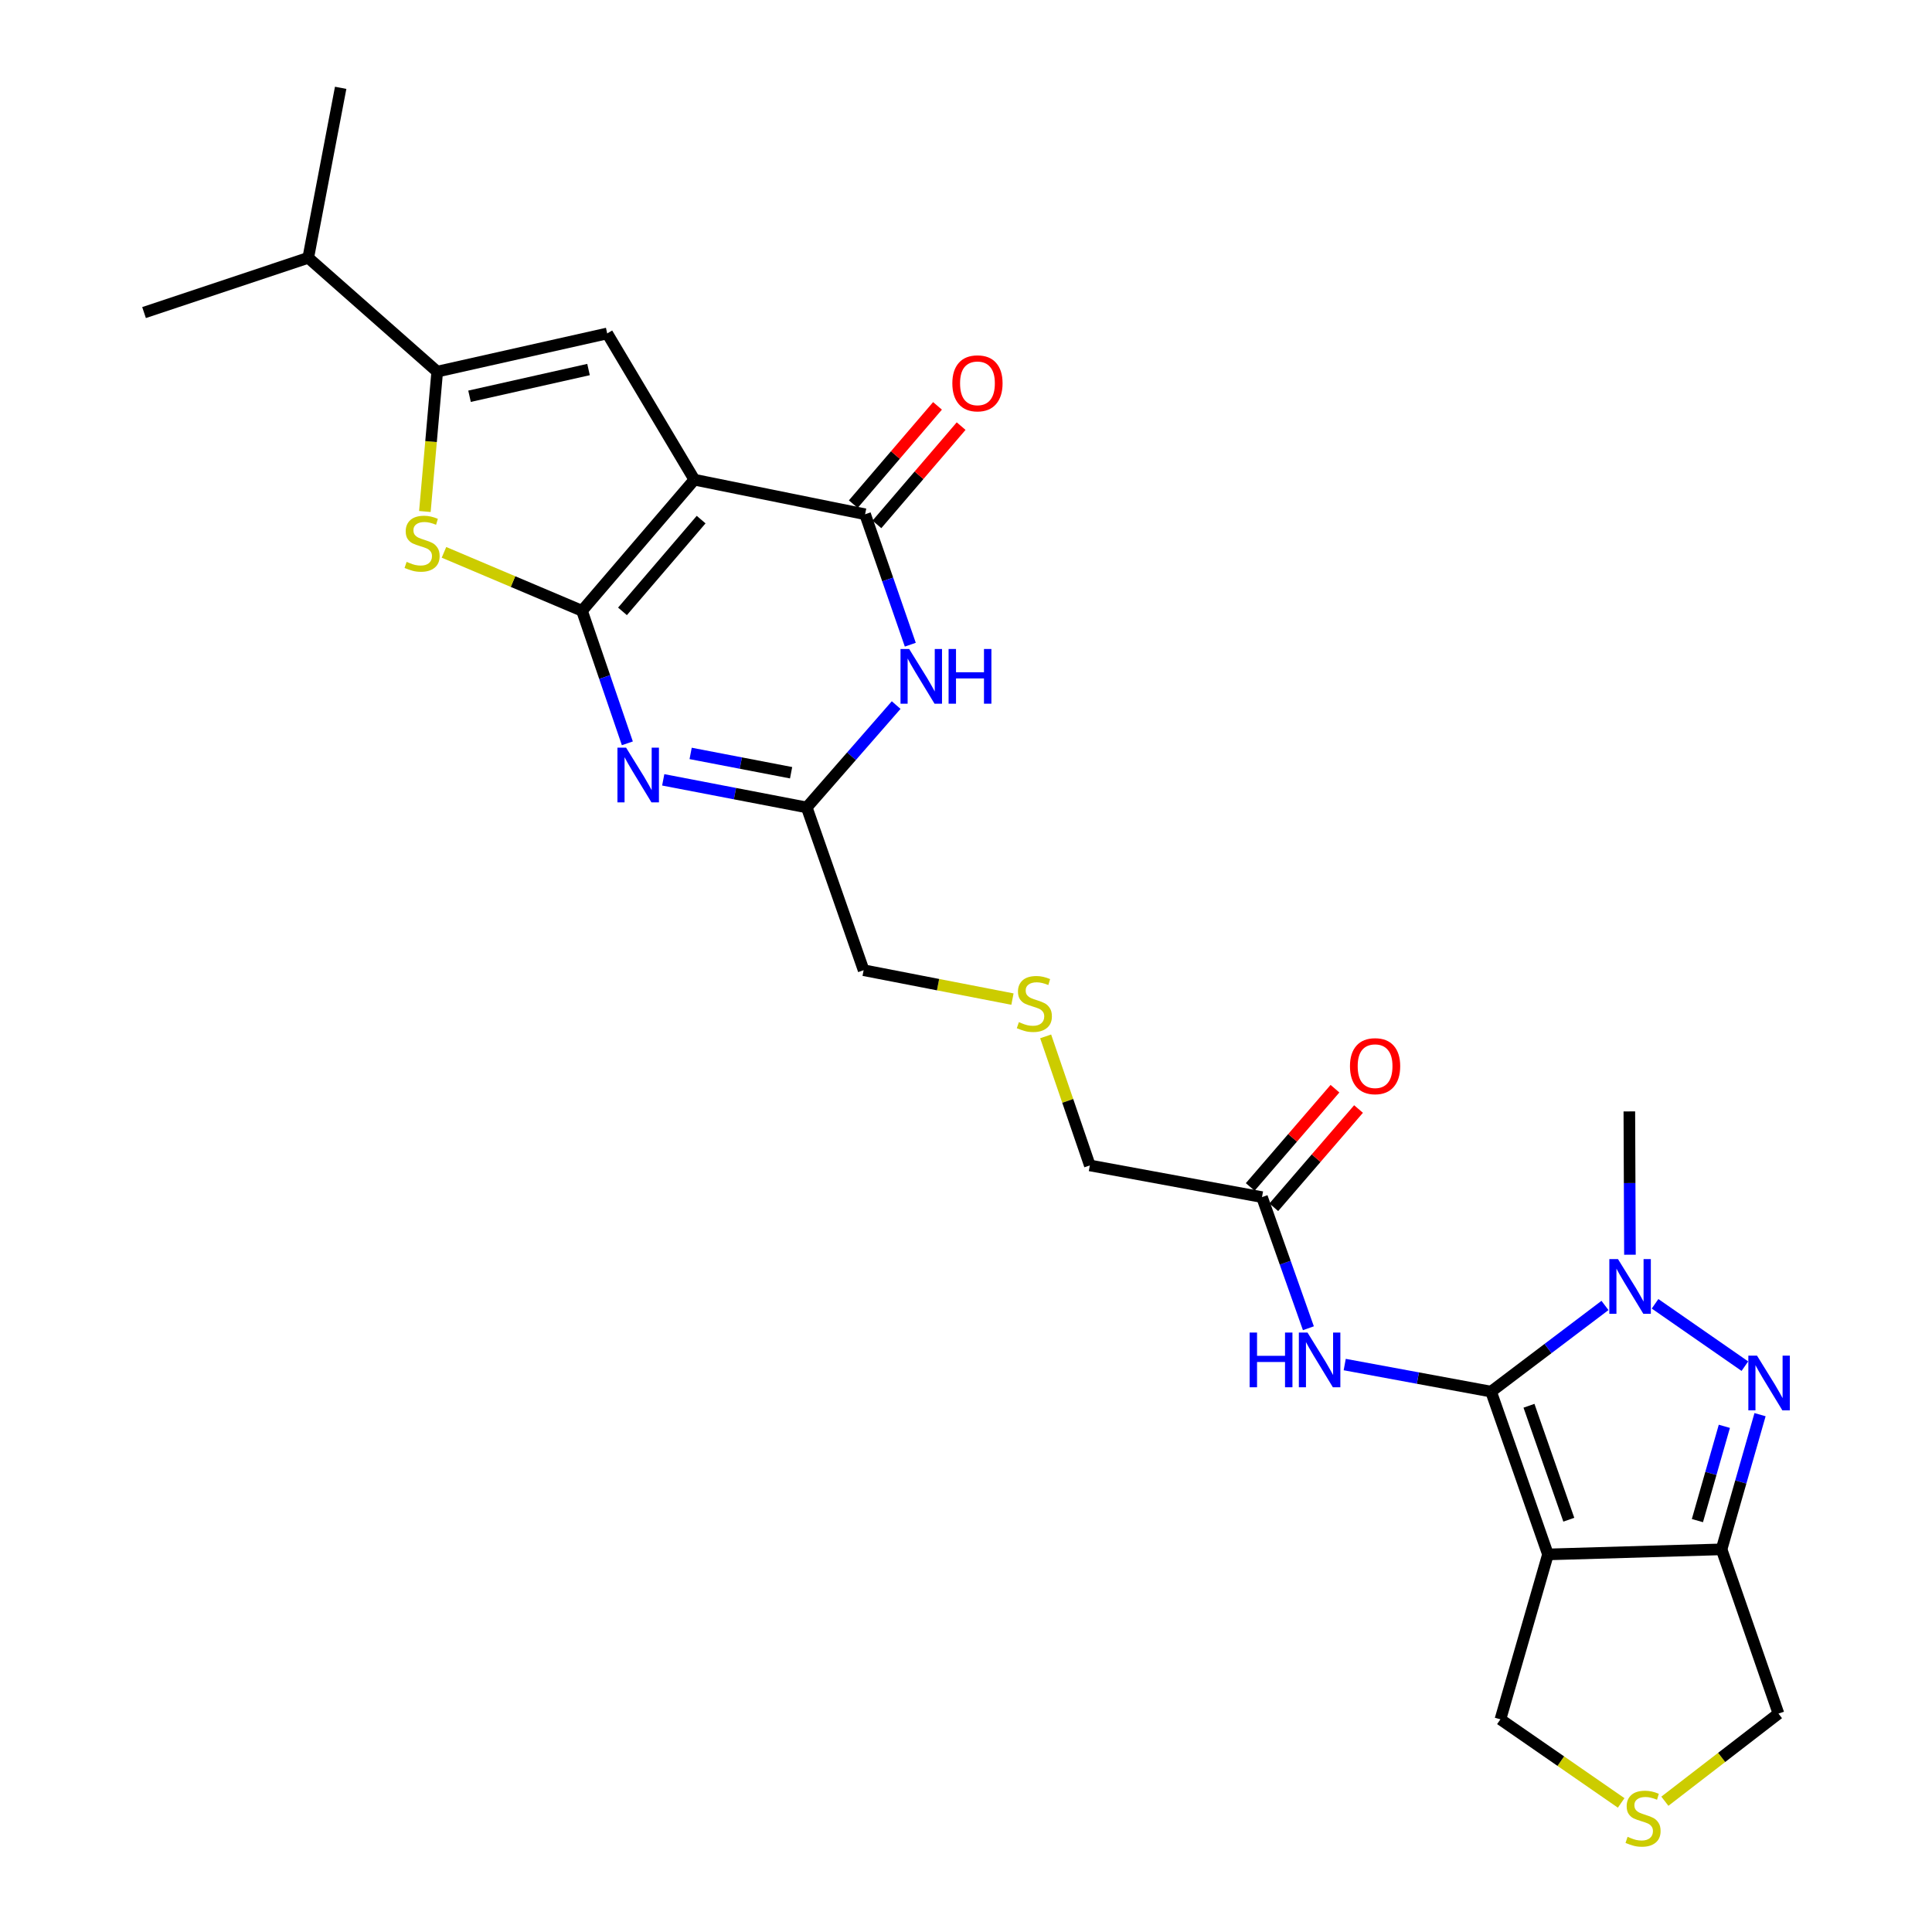 <?xml version='1.0' encoding='iso-8859-1'?>
<svg version='1.1' baseProfile='full'
              xmlns='http://www.w3.org/2000/svg'
                      xmlns:rdkit='http://www.rdkit.org/xml'
                      xmlns:xlink='http://www.w3.org/1999/xlink'
                  xml:space='preserve'
width='1000px' height='1000px' viewBox='0 0 1000 1000'>
<!-- END OF HEADER -->
<rect style='opacity:1.0;fill:#FFFFFF;stroke:none' width='1000' height='1000' x='0' y='0'> </rect>
<path class='bond-0' d='M 301.245,316.141 L 359.4,248.286' style='fill:none;fill-rule:evenodd;stroke:#000000;stroke-width:6px;stroke-linecap:butt;stroke-linejoin:miter;stroke-opacity:1' />
<path class='bond-0' d='M 322.198,316.445 L 362.907,268.946' style='fill:none;fill-rule:evenodd;stroke:#000000;stroke-width:6px;stroke-linecap:butt;stroke-linejoin:miter;stroke-opacity:1' />
<path class='bond-3' d='M 301.245,316.141 L 312.979,350.443' style='fill:none;fill-rule:evenodd;stroke:#000000;stroke-width:6px;stroke-linecap:butt;stroke-linejoin:miter;stroke-opacity:1' />
<path class='bond-3' d='M 312.979,350.443 L 324.714,384.744' style='fill:none;fill-rule:evenodd;stroke:#0000FF;stroke-width:6px;stroke-linecap:butt;stroke-linejoin:miter;stroke-opacity:1' />
<path class='bond-8' d='M 301.245,316.141 L 265.522,301.018' style='fill:none;fill-rule:evenodd;stroke:#000000;stroke-width:6px;stroke-linecap:butt;stroke-linejoin:miter;stroke-opacity:1' />
<path class='bond-8' d='M 265.522,301.018 L 229.8,285.895' style='fill:none;fill-rule:evenodd;stroke:#CCCC00;stroke-width:6px;stroke-linecap:butt;stroke-linejoin:miter;stroke-opacity:1' />
<path class='bond-6' d='M 359.4,248.286 L 447.774,266.183' style='fill:none;fill-rule:evenodd;stroke:#000000;stroke-width:6px;stroke-linecap:butt;stroke-linejoin:miter;stroke-opacity:1' />
<path class='bond-9' d='M 359.4,248.286 L 314.291,172.592' style='fill:none;fill-rule:evenodd;stroke:#000000;stroke-width:6px;stroke-linecap:butt;stroke-linejoin:miter;stroke-opacity:1' />
<path class='bond-1' d='M 771.775,720.293 L 733.898,713.293' style='fill:none;fill-rule:evenodd;stroke:#000000;stroke-width:6px;stroke-linecap:butt;stroke-linejoin:miter;stroke-opacity:1' />
<path class='bond-1' d='M 733.898,713.293 L 696.022,706.292' style='fill:none;fill-rule:evenodd;stroke:#0000FF;stroke-width:6px;stroke-linecap:butt;stroke-linejoin:miter;stroke-opacity:1' />
<path class='bond-2' d='M 771.775,720.293 L 801.224,804.559' style='fill:none;fill-rule:evenodd;stroke:#000000;stroke-width:6px;stroke-linecap:butt;stroke-linejoin:miter;stroke-opacity:1' />
<path class='bond-2' d='M 791.397,727.619 L 812.012,786.605' style='fill:none;fill-rule:evenodd;stroke:#000000;stroke-width:6px;stroke-linecap:butt;stroke-linejoin:miter;stroke-opacity:1' />
<path class='bond-4' d='M 771.775,720.293 L 801.254,697.996' style='fill:none;fill-rule:evenodd;stroke:#000000;stroke-width:6px;stroke-linecap:butt;stroke-linejoin:miter;stroke-opacity:1' />
<path class='bond-4' d='M 801.254,697.996 L 830.733,675.698' style='fill:none;fill-rule:evenodd;stroke:#0000FF;stroke-width:6px;stroke-linecap:butt;stroke-linejoin:miter;stroke-opacity:1' />
<path class='bond-7' d='M 801.224,804.559 L 891.074,801.946' style='fill:none;fill-rule:evenodd;stroke:#000000;stroke-width:6px;stroke-linecap:butt;stroke-linejoin:miter;stroke-opacity:1' />
<path class='bond-17' d='M 801.224,804.559 L 776.616,889.935' style='fill:none;fill-rule:evenodd;stroke:#000000;stroke-width:6px;stroke-linecap:butt;stroke-linejoin:miter;stroke-opacity:1' />
<path class='bond-12' d='M 343.288,403.643 L 380.43,410.786' style='fill:none;fill-rule:evenodd;stroke:#0000FF;stroke-width:6px;stroke-linecap:butt;stroke-linejoin:miter;stroke-opacity:1' />
<path class='bond-12' d='M 380.43,410.786 L 417.573,417.929' style='fill:none;fill-rule:evenodd;stroke:#000000;stroke-width:6px;stroke-linecap:butt;stroke-linejoin:miter;stroke-opacity:1' />
<path class='bond-12' d='M 357.472,389.969 L 383.472,394.969' style='fill:none;fill-rule:evenodd;stroke:#0000FF;stroke-width:6px;stroke-linecap:butt;stroke-linejoin:miter;stroke-opacity:1' />
<path class='bond-12' d='M 383.472,394.969 L 409.472,399.969' style='fill:none;fill-rule:evenodd;stroke:#000000;stroke-width:6px;stroke-linecap:butt;stroke-linejoin:miter;stroke-opacity:1' />
<path class='bond-5' d='M 856.658,674.846 L 903.145,707.123' style='fill:none;fill-rule:evenodd;stroke:#0000FF;stroke-width:6px;stroke-linecap:butt;stroke-linejoin:miter;stroke-opacity:1' />
<path class='bond-22' d='M 843.658,649.444 L 843.501,612.356' style='fill:none;fill-rule:evenodd;stroke:#0000FF;stroke-width:6px;stroke-linecap:butt;stroke-linejoin:miter;stroke-opacity:1' />
<path class='bond-22' d='M 843.501,612.356 L 843.343,575.267' style='fill:none;fill-rule:evenodd;stroke:#000000;stroke-width:6px;stroke-linecap:butt;stroke-linejoin:miter;stroke-opacity:1' />
<path class='bond-29' d='M 910.996,732.227 L 901.035,767.086' style='fill:none;fill-rule:evenodd;stroke:#0000FF;stroke-width:6px;stroke-linecap:butt;stroke-linejoin:miter;stroke-opacity:1' />
<path class='bond-29' d='M 901.035,767.086 L 891.074,801.946' style='fill:none;fill-rule:evenodd;stroke:#000000;stroke-width:6px;stroke-linecap:butt;stroke-linejoin:miter;stroke-opacity:1' />
<path class='bond-29' d='M 892.52,738.259 L 885.548,762.661' style='fill:none;fill-rule:evenodd;stroke:#0000FF;stroke-width:6px;stroke-linecap:butt;stroke-linejoin:miter;stroke-opacity:1' />
<path class='bond-29' d='M 885.548,762.661 L 878.575,787.063' style='fill:none;fill-rule:evenodd;stroke:#000000;stroke-width:6px;stroke-linecap:butt;stroke-linejoin:miter;stroke-opacity:1' />
<path class='bond-16' d='M 453.889,271.424 L 475.684,245.993' style='fill:none;fill-rule:evenodd;stroke:#000000;stroke-width:6px;stroke-linecap:butt;stroke-linejoin:miter;stroke-opacity:1' />
<path class='bond-16' d='M 475.684,245.993 L 497.479,220.563' style='fill:none;fill-rule:evenodd;stroke:#FF0000;stroke-width:6px;stroke-linecap:butt;stroke-linejoin:miter;stroke-opacity:1' />
<path class='bond-16' d='M 441.659,260.942 L 463.454,235.512' style='fill:none;fill-rule:evenodd;stroke:#000000;stroke-width:6px;stroke-linecap:butt;stroke-linejoin:miter;stroke-opacity:1' />
<path class='bond-16' d='M 463.454,235.512 L 485.249,210.081' style='fill:none;fill-rule:evenodd;stroke:#FF0000;stroke-width:6px;stroke-linecap:butt;stroke-linejoin:miter;stroke-opacity:1' />
<path class='bond-28' d='M 447.774,266.183 L 459.472,299.938' style='fill:none;fill-rule:evenodd;stroke:#000000;stroke-width:6px;stroke-linecap:butt;stroke-linejoin:miter;stroke-opacity:1' />
<path class='bond-28' d='M 459.472,299.938 L 471.17,333.694' style='fill:none;fill-rule:evenodd;stroke:#0000FF;stroke-width:6px;stroke-linecap:butt;stroke-linejoin:miter;stroke-opacity:1' />
<path class='bond-20' d='M 891.074,801.946 L 920.532,886.955' style='fill:none;fill-rule:evenodd;stroke:#000000;stroke-width:6px;stroke-linecap:butt;stroke-linejoin:miter;stroke-opacity:1' />
<path class='bond-11' d='M 219.915,264.752 L 223.109,228.551' style='fill:none;fill-rule:evenodd;stroke:#CCCC00;stroke-width:6px;stroke-linecap:butt;stroke-linejoin:miter;stroke-opacity:1' />
<path class='bond-11' d='M 223.109,228.551 L 226.303,192.35' style='fill:none;fill-rule:evenodd;stroke:#000000;stroke-width:6px;stroke-linecap:butt;stroke-linejoin:miter;stroke-opacity:1' />
<path class='bond-27' d='M 314.291,172.592 L 226.303,192.35' style='fill:none;fill-rule:evenodd;stroke:#000000;stroke-width:6px;stroke-linecap:butt;stroke-linejoin:miter;stroke-opacity:1' />
<path class='bond-27' d='M 304.622,191.272 L 243.03,205.102' style='fill:none;fill-rule:evenodd;stroke:#000000;stroke-width:6px;stroke-linecap:butt;stroke-linejoin:miter;stroke-opacity:1' />
<path class='bond-10' d='M 463.854,364.947 L 440.714,391.438' style='fill:none;fill-rule:evenodd;stroke:#0000FF;stroke-width:6px;stroke-linecap:butt;stroke-linejoin:miter;stroke-opacity:1' />
<path class='bond-10' d='M 440.714,391.438 L 417.573,417.929' style='fill:none;fill-rule:evenodd;stroke:#000000;stroke-width:6px;stroke-linecap:butt;stroke-linejoin:miter;stroke-opacity:1' />
<path class='bond-19' d='M 226.303,192.35 L 159.548,133.443' style='fill:none;fill-rule:evenodd;stroke:#000000;stroke-width:6px;stroke-linecap:butt;stroke-linejoin:miter;stroke-opacity:1' />
<path class='bond-23' d='M 417.573,417.929 L 447.013,502.177' style='fill:none;fill-rule:evenodd;stroke:#000000;stroke-width:6px;stroke-linecap:butt;stroke-linejoin:miter;stroke-opacity:1' />
<path class='bond-13' d='M 677.224,687.496 L 665.217,653.56' style='fill:none;fill-rule:evenodd;stroke:#0000FF;stroke-width:6px;stroke-linecap:butt;stroke-linejoin:miter;stroke-opacity:1' />
<path class='bond-13' d='M 665.217,653.56 L 653.209,619.624' style='fill:none;fill-rule:evenodd;stroke:#000000;stroke-width:6px;stroke-linecap:butt;stroke-linejoin:miter;stroke-opacity:1' />
<path class='bond-14' d='M 653.209,619.624 L 564.093,603.222' style='fill:none;fill-rule:evenodd;stroke:#000000;stroke-width:6px;stroke-linecap:butt;stroke-linejoin:miter;stroke-opacity:1' />
<path class='bond-18' d='M 659.308,624.884 L 681.241,599.457' style='fill:none;fill-rule:evenodd;stroke:#000000;stroke-width:6px;stroke-linecap:butt;stroke-linejoin:miter;stroke-opacity:1' />
<path class='bond-18' d='M 681.241,599.457 L 703.174,574.029' style='fill:none;fill-rule:evenodd;stroke:#FF0000;stroke-width:6px;stroke-linecap:butt;stroke-linejoin:miter;stroke-opacity:1' />
<path class='bond-18' d='M 647.111,614.364 L 669.045,588.936' style='fill:none;fill-rule:evenodd;stroke:#000000;stroke-width:6px;stroke-linecap:butt;stroke-linejoin:miter;stroke-opacity:1' />
<path class='bond-18' d='M 669.045,588.936 L 690.978,563.509' style='fill:none;fill-rule:evenodd;stroke:#FF0000;stroke-width:6px;stroke-linecap:butt;stroke-linejoin:miter;stroke-opacity:1' />
<path class='bond-15' d='M 839.115,933.185 L 807.865,911.56' style='fill:none;fill-rule:evenodd;stroke:#CCCC00;stroke-width:6px;stroke-linecap:butt;stroke-linejoin:miter;stroke-opacity:1' />
<path class='bond-15' d='M 807.865,911.56 L 776.616,889.935' style='fill:none;fill-rule:evenodd;stroke:#000000;stroke-width:6px;stroke-linecap:butt;stroke-linejoin:miter;stroke-opacity:1' />
<path class='bond-30' d='M 861.732,932.31 L 891.132,909.633' style='fill:none;fill-rule:evenodd;stroke:#CCCC00;stroke-width:6px;stroke-linecap:butt;stroke-linejoin:miter;stroke-opacity:1' />
<path class='bond-30' d='M 891.132,909.633 L 920.532,886.955' style='fill:none;fill-rule:evenodd;stroke:#000000;stroke-width:6px;stroke-linecap:butt;stroke-linejoin:miter;stroke-opacity:1' />
<path class='bond-25' d='M 159.548,133.443 L 176.326,45.455' style='fill:none;fill-rule:evenodd;stroke:#000000;stroke-width:6px;stroke-linecap:butt;stroke-linejoin:miter;stroke-opacity:1' />
<path class='bond-26' d='M 159.548,133.443 L 74.557,161.783' style='fill:none;fill-rule:evenodd;stroke:#000000;stroke-width:6px;stroke-linecap:butt;stroke-linejoin:miter;stroke-opacity:1' />
<path class='bond-21' d='M 524.047,517.132 L 485.53,509.654' style='fill:none;fill-rule:evenodd;stroke:#CCCC00;stroke-width:6px;stroke-linecap:butt;stroke-linejoin:miter;stroke-opacity:1' />
<path class='bond-21' d='M 485.53,509.654 L 447.013,502.177' style='fill:none;fill-rule:evenodd;stroke:#000000;stroke-width:6px;stroke-linecap:butt;stroke-linejoin:miter;stroke-opacity:1' />
<path class='bond-24' d='M 541.23,536.428 L 552.661,569.825' style='fill:none;fill-rule:evenodd;stroke:#CCCC00;stroke-width:6px;stroke-linecap:butt;stroke-linejoin:miter;stroke-opacity:1' />
<path class='bond-24' d='M 552.661,569.825 L 564.093,603.222' style='fill:none;fill-rule:evenodd;stroke:#000000;stroke-width:6px;stroke-linecap:butt;stroke-linejoin:miter;stroke-opacity:1' />
<path  class='atom-4' d='M 324.067 386.991
L 333.347 401.991
Q 334.267 403.471, 335.747 406.151
Q 337.227 408.831, 337.307 408.991
L 337.307 386.991
L 341.067 386.991
L 341.067 415.311
L 337.187 415.311
L 327.227 398.911
Q 326.067 396.991, 324.827 394.791
Q 323.627 392.591, 323.267 391.911
L 323.267 415.311
L 319.587 415.311
L 319.587 386.991
L 324.067 386.991
' fill='#0000FF'/>
<path  class='atom-5' d='M 837.468 651.709
L 846.748 666.709
Q 847.668 668.189, 849.148 670.869
Q 850.628 673.549, 850.708 673.709
L 850.708 651.709
L 854.468 651.709
L 854.468 680.029
L 850.588 680.029
L 840.628 663.629
Q 839.468 661.709, 838.228 659.509
Q 837.028 657.309, 836.668 656.629
L 836.668 680.029
L 832.988 680.029
L 832.988 651.709
L 837.468 651.709
' fill='#0000FF'/>
<path  class='atom-6' d='M 909.422 701.668
L 918.702 716.668
Q 919.622 718.148, 921.102 720.828
Q 922.582 723.508, 922.662 723.668
L 922.662 701.668
L 926.422 701.668
L 926.422 729.988
L 922.542 729.988
L 912.582 713.588
Q 911.422 711.668, 910.182 709.468
Q 908.982 707.268, 908.622 706.588
L 908.622 729.988
L 904.942 729.988
L 904.942 701.668
L 909.422 701.668
' fill='#0000FF'/>
<path  class='atom-9' d='M 210.473 290.82
Q 210.793 290.94, 212.113 291.5
Q 213.433 292.06, 214.873 292.42
Q 216.353 292.74, 217.793 292.74
Q 220.473 292.74, 222.033 291.46
Q 223.593 290.14, 223.593 287.86
Q 223.593 286.3, 222.793 285.34
Q 222.033 284.38, 220.833 283.86
Q 219.633 283.34, 217.633 282.74
Q 215.113 281.98, 213.593 281.26
Q 212.113 280.54, 211.033 279.02
Q 209.993 277.5, 209.993 274.94
Q 209.993 271.38, 212.393 269.18
Q 214.833 266.98, 219.633 266.98
Q 222.913 266.98, 226.633 268.54
L 225.713 271.62
Q 222.313 270.22, 219.753 270.22
Q 216.993 270.22, 215.473 271.38
Q 213.953 272.5, 213.993 274.46
Q 213.993 275.98, 214.753 276.9
Q 215.553 277.82, 216.673 278.34
Q 217.833 278.86, 219.753 279.46
Q 222.313 280.26, 223.833 281.06
Q 225.353 281.86, 226.433 283.5
Q 227.553 285.1, 227.553 287.86
Q 227.553 291.78, 224.913 293.9
Q 222.313 295.98, 217.953 295.98
Q 215.433 295.98, 213.513 295.42
Q 211.633 294.9, 209.393 293.98
L 210.473 290.82
' fill='#CCCC00'/>
<path  class='atom-11' d='M 470.587 335.914
L 479.867 350.914
Q 480.787 352.394, 482.267 355.074
Q 483.747 357.754, 483.827 357.914
L 483.827 335.914
L 487.587 335.914
L 487.587 364.234
L 483.707 364.234
L 473.747 347.834
Q 472.587 345.914, 471.347 343.714
Q 470.147 341.514, 469.787 340.834
L 469.787 364.234
L 466.107 364.234
L 466.107 335.914
L 470.587 335.914
' fill='#0000FF'/>
<path  class='atom-11' d='M 490.987 335.914
L 494.827 335.914
L 494.827 347.954
L 509.307 347.954
L 509.307 335.914
L 513.147 335.914
L 513.147 364.234
L 509.307 364.234
L 509.307 351.154
L 494.827 351.154
L 494.827 364.234
L 490.987 364.234
L 490.987 335.914
' fill='#0000FF'/>
<path  class='atom-14' d='M 646.805 689.73
L 650.645 689.73
L 650.645 701.77
L 665.125 701.77
L 665.125 689.73
L 668.965 689.73
L 668.965 718.05
L 665.125 718.05
L 665.125 704.97
L 650.645 704.97
L 650.645 718.05
L 646.805 718.05
L 646.805 689.73
' fill='#0000FF'/>
<path  class='atom-14' d='M 676.765 689.73
L 686.045 704.73
Q 686.965 706.21, 688.445 708.89
Q 689.925 711.57, 690.005 711.73
L 690.005 689.73
L 693.765 689.73
L 693.765 718.05
L 689.885 718.05
L 679.925 701.65
Q 678.765 699.73, 677.525 697.53
Q 676.325 695.33, 675.965 694.65
L 675.965 718.05
L 672.285 718.05
L 672.285 689.73
L 676.765 689.73
' fill='#0000FF'/>
<path  class='atom-16' d='M 842.439 950.741
Q 842.759 950.861, 844.079 951.421
Q 845.399 951.981, 846.839 952.341
Q 848.319 952.661, 849.759 952.661
Q 852.439 952.661, 853.999 951.381
Q 855.559 950.061, 855.559 947.781
Q 855.559 946.221, 854.759 945.261
Q 853.999 944.301, 852.799 943.781
Q 851.599 943.261, 849.599 942.661
Q 847.079 941.901, 845.559 941.181
Q 844.079 940.461, 842.999 938.941
Q 841.959 937.421, 841.959 934.861
Q 841.959 931.301, 844.359 929.101
Q 846.799 926.901, 851.599 926.901
Q 854.879 926.901, 858.599 928.461
L 857.679 931.541
Q 854.279 930.141, 851.719 930.141
Q 848.959 930.141, 847.439 931.301
Q 845.919 932.421, 845.959 934.381
Q 845.959 935.901, 846.719 936.821
Q 847.519 937.741, 848.639 938.261
Q 849.799 938.781, 851.719 939.381
Q 854.279 940.181, 855.799 940.981
Q 857.319 941.781, 858.399 943.421
Q 859.519 945.021, 859.519 947.781
Q 859.519 951.701, 856.879 953.821
Q 854.279 955.901, 849.919 955.901
Q 847.399 955.901, 845.479 955.341
Q 843.599 954.821, 841.359 953.901
L 842.439 950.741
' fill='#CCCC00'/>
<path  class='atom-17' d='M 492.929 198.408
Q 492.929 191.608, 496.289 187.808
Q 499.649 184.008, 505.929 184.008
Q 512.209 184.008, 515.569 187.808
Q 518.929 191.608, 518.929 198.408
Q 518.929 205.288, 515.529 209.208
Q 512.129 213.088, 505.929 213.088
Q 499.689 213.088, 496.289 209.208
Q 492.929 205.328, 492.929 198.408
M 505.929 209.888
Q 510.249 209.888, 512.569 207.008
Q 514.929 204.088, 514.929 198.408
Q 514.929 192.848, 512.569 190.048
Q 510.249 187.208, 505.929 187.208
Q 501.609 187.208, 499.249 190.008
Q 496.929 192.808, 496.929 198.408
Q 496.929 204.128, 499.249 207.008
Q 501.609 209.888, 505.929 209.888
' fill='#FF0000'/>
<path  class='atom-19' d='M 698.74 551.849
Q 698.74 545.049, 702.1 541.249
Q 705.46 537.449, 711.74 537.449
Q 718.02 537.449, 721.38 541.249
Q 724.74 545.049, 724.74 551.849
Q 724.74 558.729, 721.34 562.649
Q 717.94 566.529, 711.74 566.529
Q 705.5 566.529, 702.1 562.649
Q 698.74 558.769, 698.74 551.849
M 711.74 563.329
Q 716.06 563.329, 718.38 560.449
Q 720.74 557.529, 720.74 551.849
Q 720.74 546.289, 718.38 543.489
Q 716.06 540.649, 711.74 540.649
Q 707.42 540.649, 705.06 543.449
Q 702.74 546.249, 702.74 551.849
Q 702.74 557.569, 705.06 560.449
Q 707.42 563.329, 711.74 563.329
' fill='#FF0000'/>
<path  class='atom-22' d='M 527.378 529.051
Q 527.698 529.171, 529.018 529.731
Q 530.338 530.291, 531.778 530.651
Q 533.258 530.971, 534.698 530.971
Q 537.378 530.971, 538.938 529.691
Q 540.498 528.371, 540.498 526.091
Q 540.498 524.531, 539.698 523.571
Q 538.938 522.611, 537.738 522.091
Q 536.538 521.571, 534.538 520.971
Q 532.018 520.211, 530.498 519.491
Q 529.018 518.771, 527.938 517.251
Q 526.898 515.731, 526.898 513.171
Q 526.898 509.611, 529.298 507.411
Q 531.738 505.211, 536.538 505.211
Q 539.818 505.211, 543.538 506.771
L 542.618 509.851
Q 539.218 508.451, 536.658 508.451
Q 533.898 508.451, 532.378 509.611
Q 530.858 510.731, 530.898 512.691
Q 530.898 514.211, 531.658 515.131
Q 532.458 516.051, 533.578 516.571
Q 534.738 517.091, 536.658 517.691
Q 539.218 518.491, 540.738 519.291
Q 542.258 520.091, 543.338 521.731
Q 544.458 523.331, 544.458 526.091
Q 544.458 530.011, 541.818 532.131
Q 539.218 534.211, 534.858 534.211
Q 532.338 534.211, 530.418 533.651
Q 528.538 533.131, 526.298 532.211
L 527.378 529.051
' fill='#CCCC00'/>
</svg>
